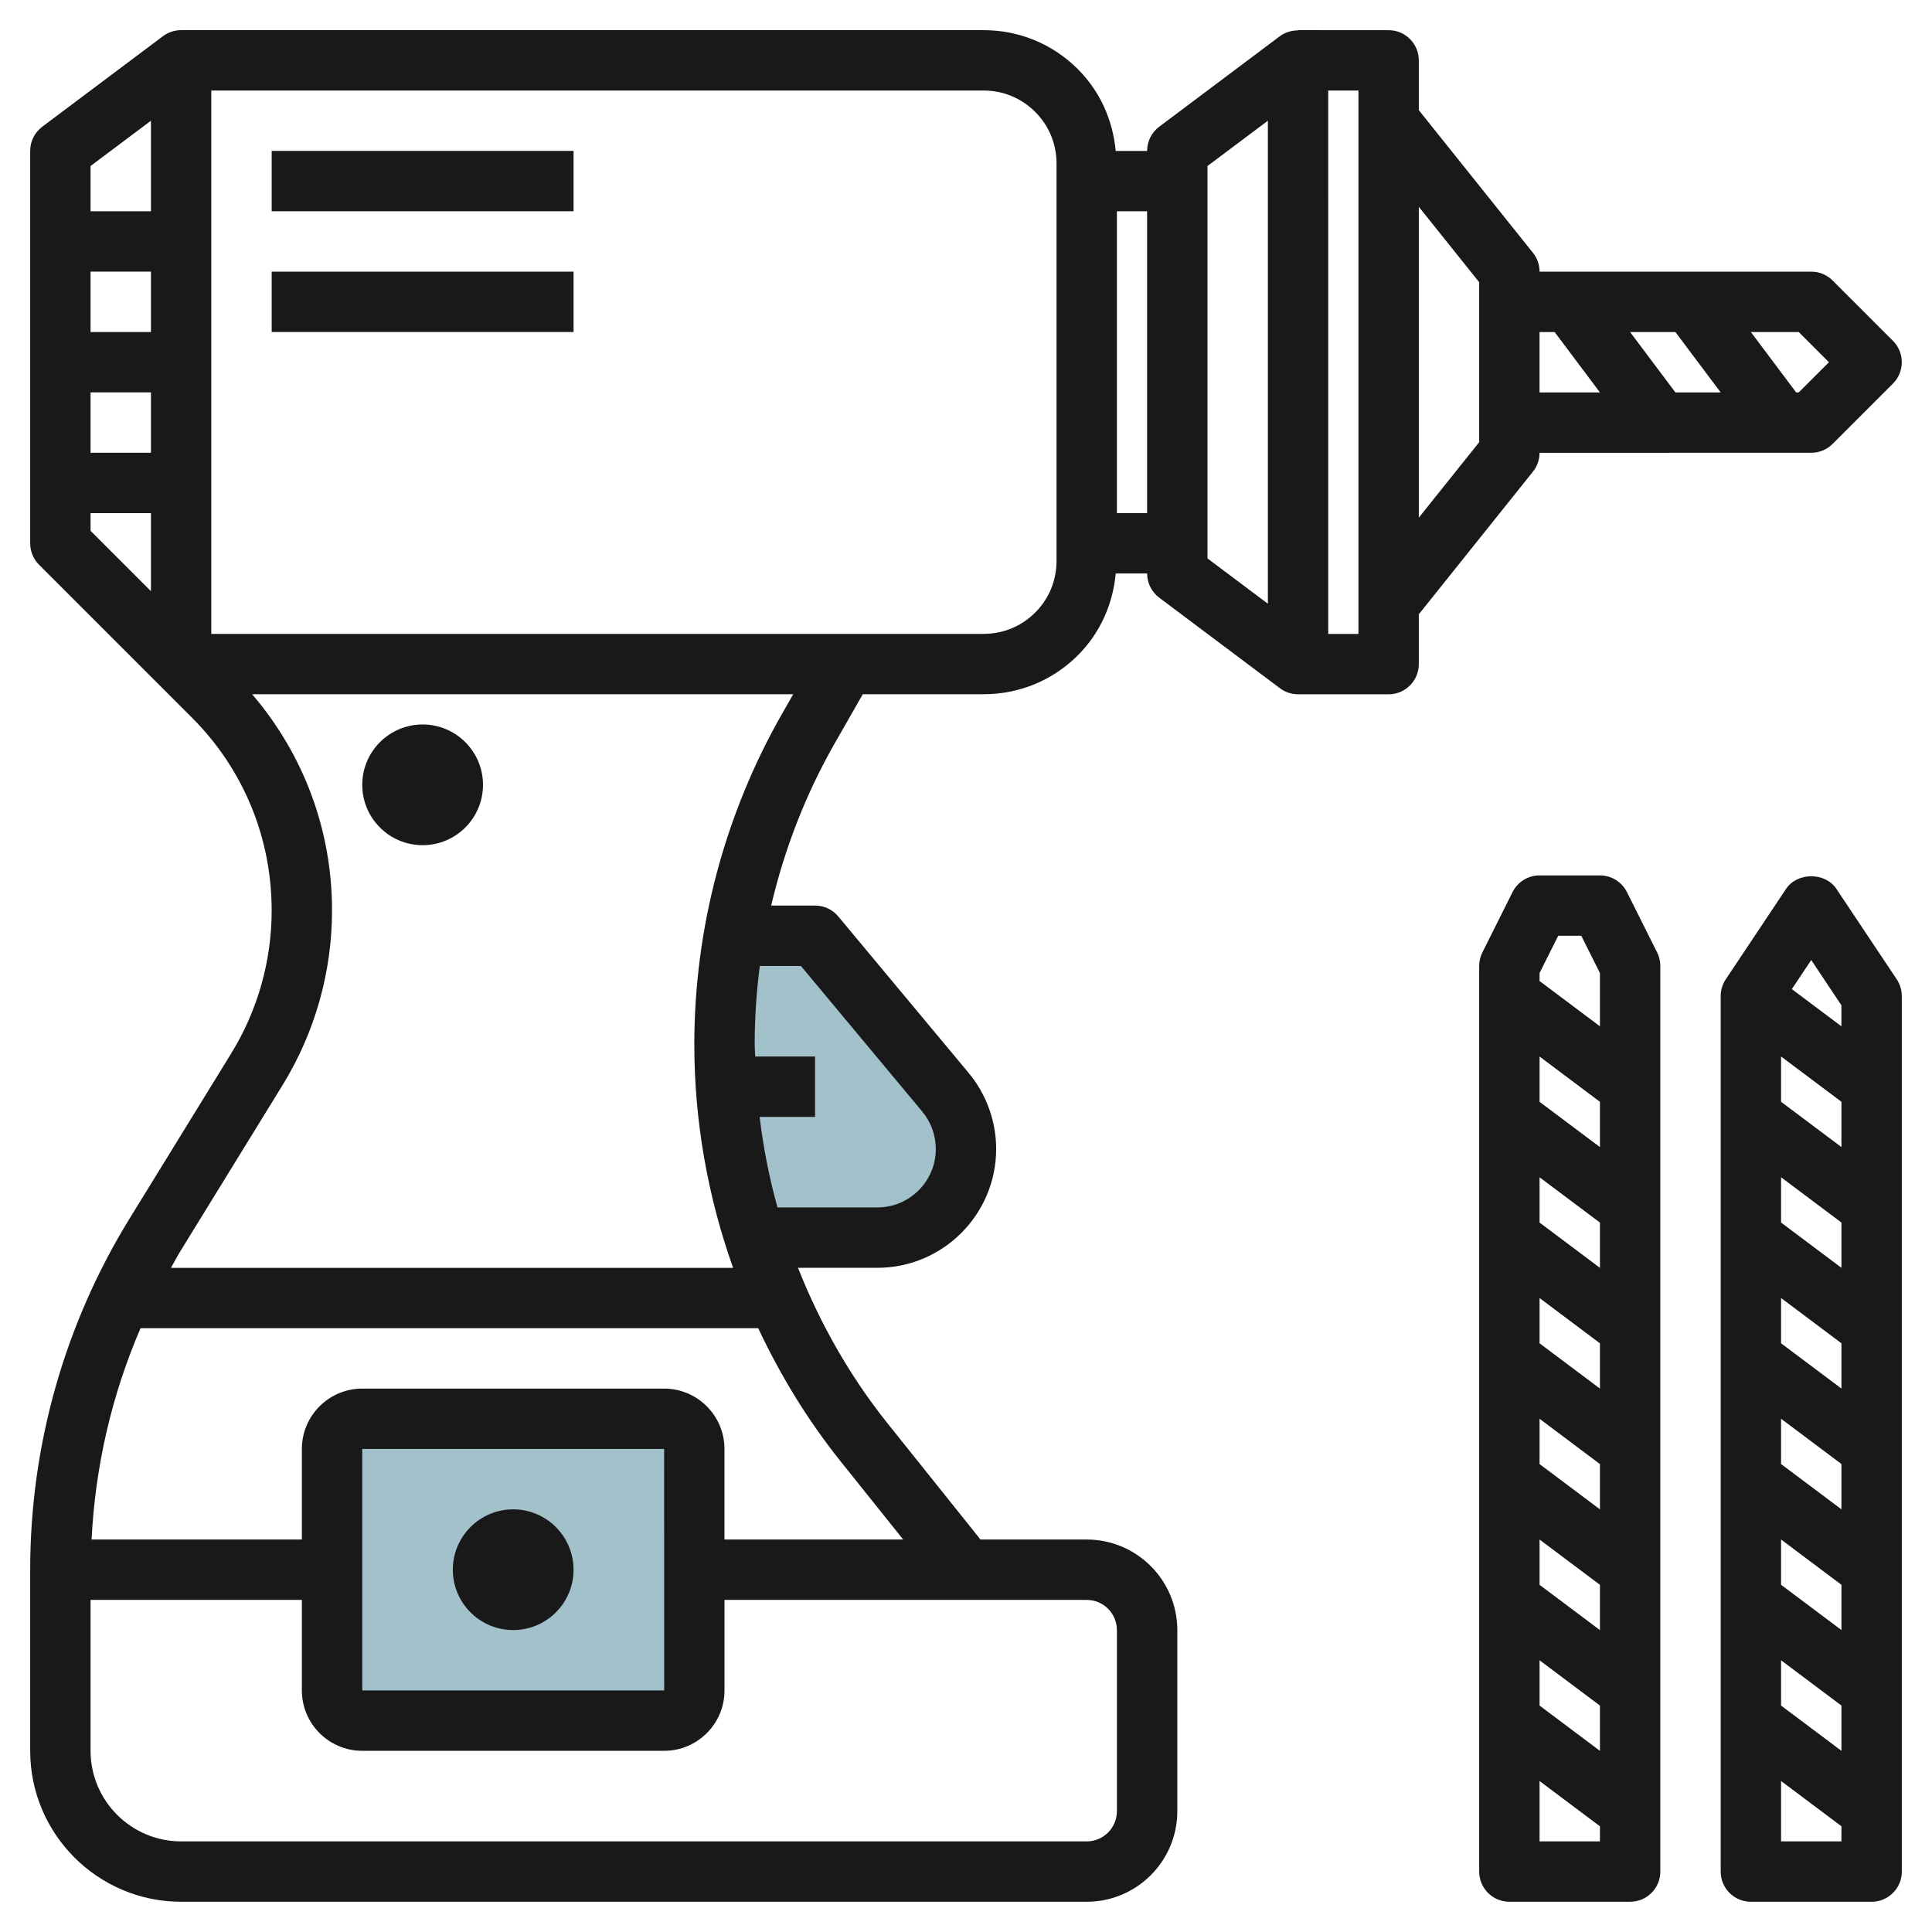<svg id="Layer_3" enable-background="new 0 0 64 64" height="512" viewBox="0 0 64 64" width="512" xmlns="http://www.w3.org/2000/svg"><g><path d="m25 41h4.063c1.622 0 2.937-1.315 2.937-2.937 0-.687-.241-1.352-.681-1.88l-4.319-5.183h-3z" fill="#a3c1ca"/><path d="m22 57h-10c-.552 0-1-.448-1-1v-8c0-.552.448-1 1-1h10c.552 0 1 .448 1 1v8c0 .552-.448 1-1 1z" fill="#a3c1ca"/><g fill="#191919"><path d="m60.707 9.291c-.187-.187-.442-.293-.707-.292l-9 .001v-.002c0-.227-.077-.447-.219-.624l-3.781-4.725v-1.649c0-.553-.448-1-1-1l-3-.001v.008c-.212 0-.423.06-.601.191l-4 3.001c-.252.19-.399.486-.399.801h-1.041c-.095-1.022-.518-1.974-1.253-2.709-.834-.833-1.942-1.292-3.121-1.292h-26.585c-.217 0-.427.069-.6.199l-4 3c-.253.19-.4.486-.4.801v12.999c0 .266.105.521.292.708l3.999 3.999s.001.001.001.001l1.06 1.06c1.708 1.707 2.647 3.978 2.647 6.393 0 1.673-.463 3.312-1.34 4.737l-3.366 5.47c-2.155 3.499-3.293 7.523-3.293 11.632v.001 5.999c0 2.758 2.243 5 5 5h30c1.654 0 3-1.346 3-3v-5.999c0-1.654-1.346-3-3-3h-3.52l-3.078-3.847c-1.25-1.563-2.237-3.309-2.968-5.154h2.629c2.17 0 3.936-1.766 3.936-3.936 0-.919-.324-1.813-.912-2.521l-4.319-5.184c-.19-.229-.472-.359-.768-.359h-1.454c.441-1.874 1.141-3.686 2.102-5.368l.933-1.633h4.006c1.179 0 2.288-.459 3.121-1.292.734-.734 1.157-1.686 1.252-2.708h1.04c0 .315.148.611.4.801l4 3.001c.176.132.387.2.6.2h3c.552 0 1-.448 1-1v-1.65l3.781-4.726c.141-.176.219-.396.218-.623l9.001-.002c.265 0 .52-.104.707-.292l2-2c.39-.391.39-1.024 0-1.415zm-55.707 1.708h-2v-2.001h2zm0 1.999v2.001h-2v-2.001zm0-8.999v3h-2v-1.5zm-2 12.999h2v2.586l-2-2zm33.999 37.001v5.999c0 .552-.448 1-1 1h-29.999c-1.654 0-3-1.346-3-3v-4.999h7v2.999c0 1.104.897 2 2 2h10c1.103 0 2-.896 2-2v-2.999h12c.551 0 .999.448.999 1zm-24.999 1.999v-7.999h10l.002 7.999zm17.919-4.999h-5.92v-3c0-1.104-.897-2-2-2h-9.999c-1.103 0-2 .896-2 2v3h-6.966c.12-2.418.666-4.788 1.622-7.001h20.461c.733 1.561 1.637 3.046 2.723 4.403zm-3.388-19 4.02 4.823c.29.348.449.788.449 1.24 0 1.067-.869 1.936-1.936 1.936h-3.308c-.275-.982-.47-1.985-.593-3h1.837v-1.999h-1.982c-.004-.133-.018-.266-.018-.399 0-.872.057-1.74.17-2.601zm-.621-8.36c-1.904 3.333-2.91 7.124-2.91 10.961 0 2.531.444 5.035 1.285 7.399h-18.622c.111-.195.215-.394.333-.586l3.366-5.47c1.071-1.741 1.637-3.742 1.637-5.785 0-2.656-.938-5.163-2.646-7.16h17.923zm9.089-5.054c0 .645-.251 1.251-.707 1.707s-1.062.706-1.707.706h-25.586v-17.999h25.586c.644 0 1.25.251 1.708.708.456.455.706 1.062.706 1.707zm2-1.586v-10h1v10zm5.001 3-2-1.5v-13l2-1.5zm13.5-9 1.5 2h-1.5l-1.5-1.999zm-4 .001 1.5 2h-2.001v-2zm-6.5 10h-1l-.001-18.001h1.001zm4-6.352-2 2.5v-10.298l2 2.499zm10.585-1.649h-.085l-1.5-2h1.586l1 1z"/><path d="m9 4.999h10v1.999h-10z"/><path d="m9 8.999h10v1.999h-10z"/><path d="m17 49.999c-1.103 0-2 .896-2 2 0 1.103.897 1.999 2 1.999s2-.896 2-1.999c-.001-1.103-.898-2-2-2z"/><path d="m60.832 29.443c-.371-.554-1.293-.554-1.665 0l-2 3c-.109.165-.167.358-.167.556v28.999c0 .553.447 1 1 1h4c.553 0 1-.447 1-1v-28.999c0-.198-.058-.391-.167-.556zm.167 3.859v.696l-1.642-1.232.643-.964zm-1.999 21.697 2 1.5v1.5l-2-1.5zm0-2.501v-1.5l2 1.5v1.5zm0-4v-1.5l2 1.5v1.5zm0-4v-1.5l2 1.5v1.5zm0-4v-1.5l2 1.5v1.5zm0-4v-1.5l2 1.5v1.5zm0 24.5v-2l2 1.5v.5z"/><path d="m53.894 29.551c-.169-.338-.516-.552-.895-.552h-2c-.378 0-.725.214-.894.553l-1 2c-.069.138-.105.292-.105.447v29.999c0 .553.447 1 1 1h4c.553 0 1-.447 1-1v-29.999c0-.156-.036-.309-.105-.448zm-2.894 25.448 2 1.5v1.5l-2-1.5zm0-2.5v-1.5l2 1.5v1.5zm0-4v-1.5l2 1.5v1.5zm0-4v-1.5l2 1.5v1.5zm0-4v-1.5l2 1.5v1.5zm0-4v-1.5l2 1.5v1.5zm.618-5.5h.764l.618 1.235v1.764l-2-1.5v-.265zm-.618 29.999v-1.999l2 1.5v.499z"/><path d="m14 27.998c1.103 0 2-.896 2-1.999 0-1.104-.897-2-2-2s-2 .896-2 2c0 1.103.897 1.999 2 1.999z"/></g></g></svg>